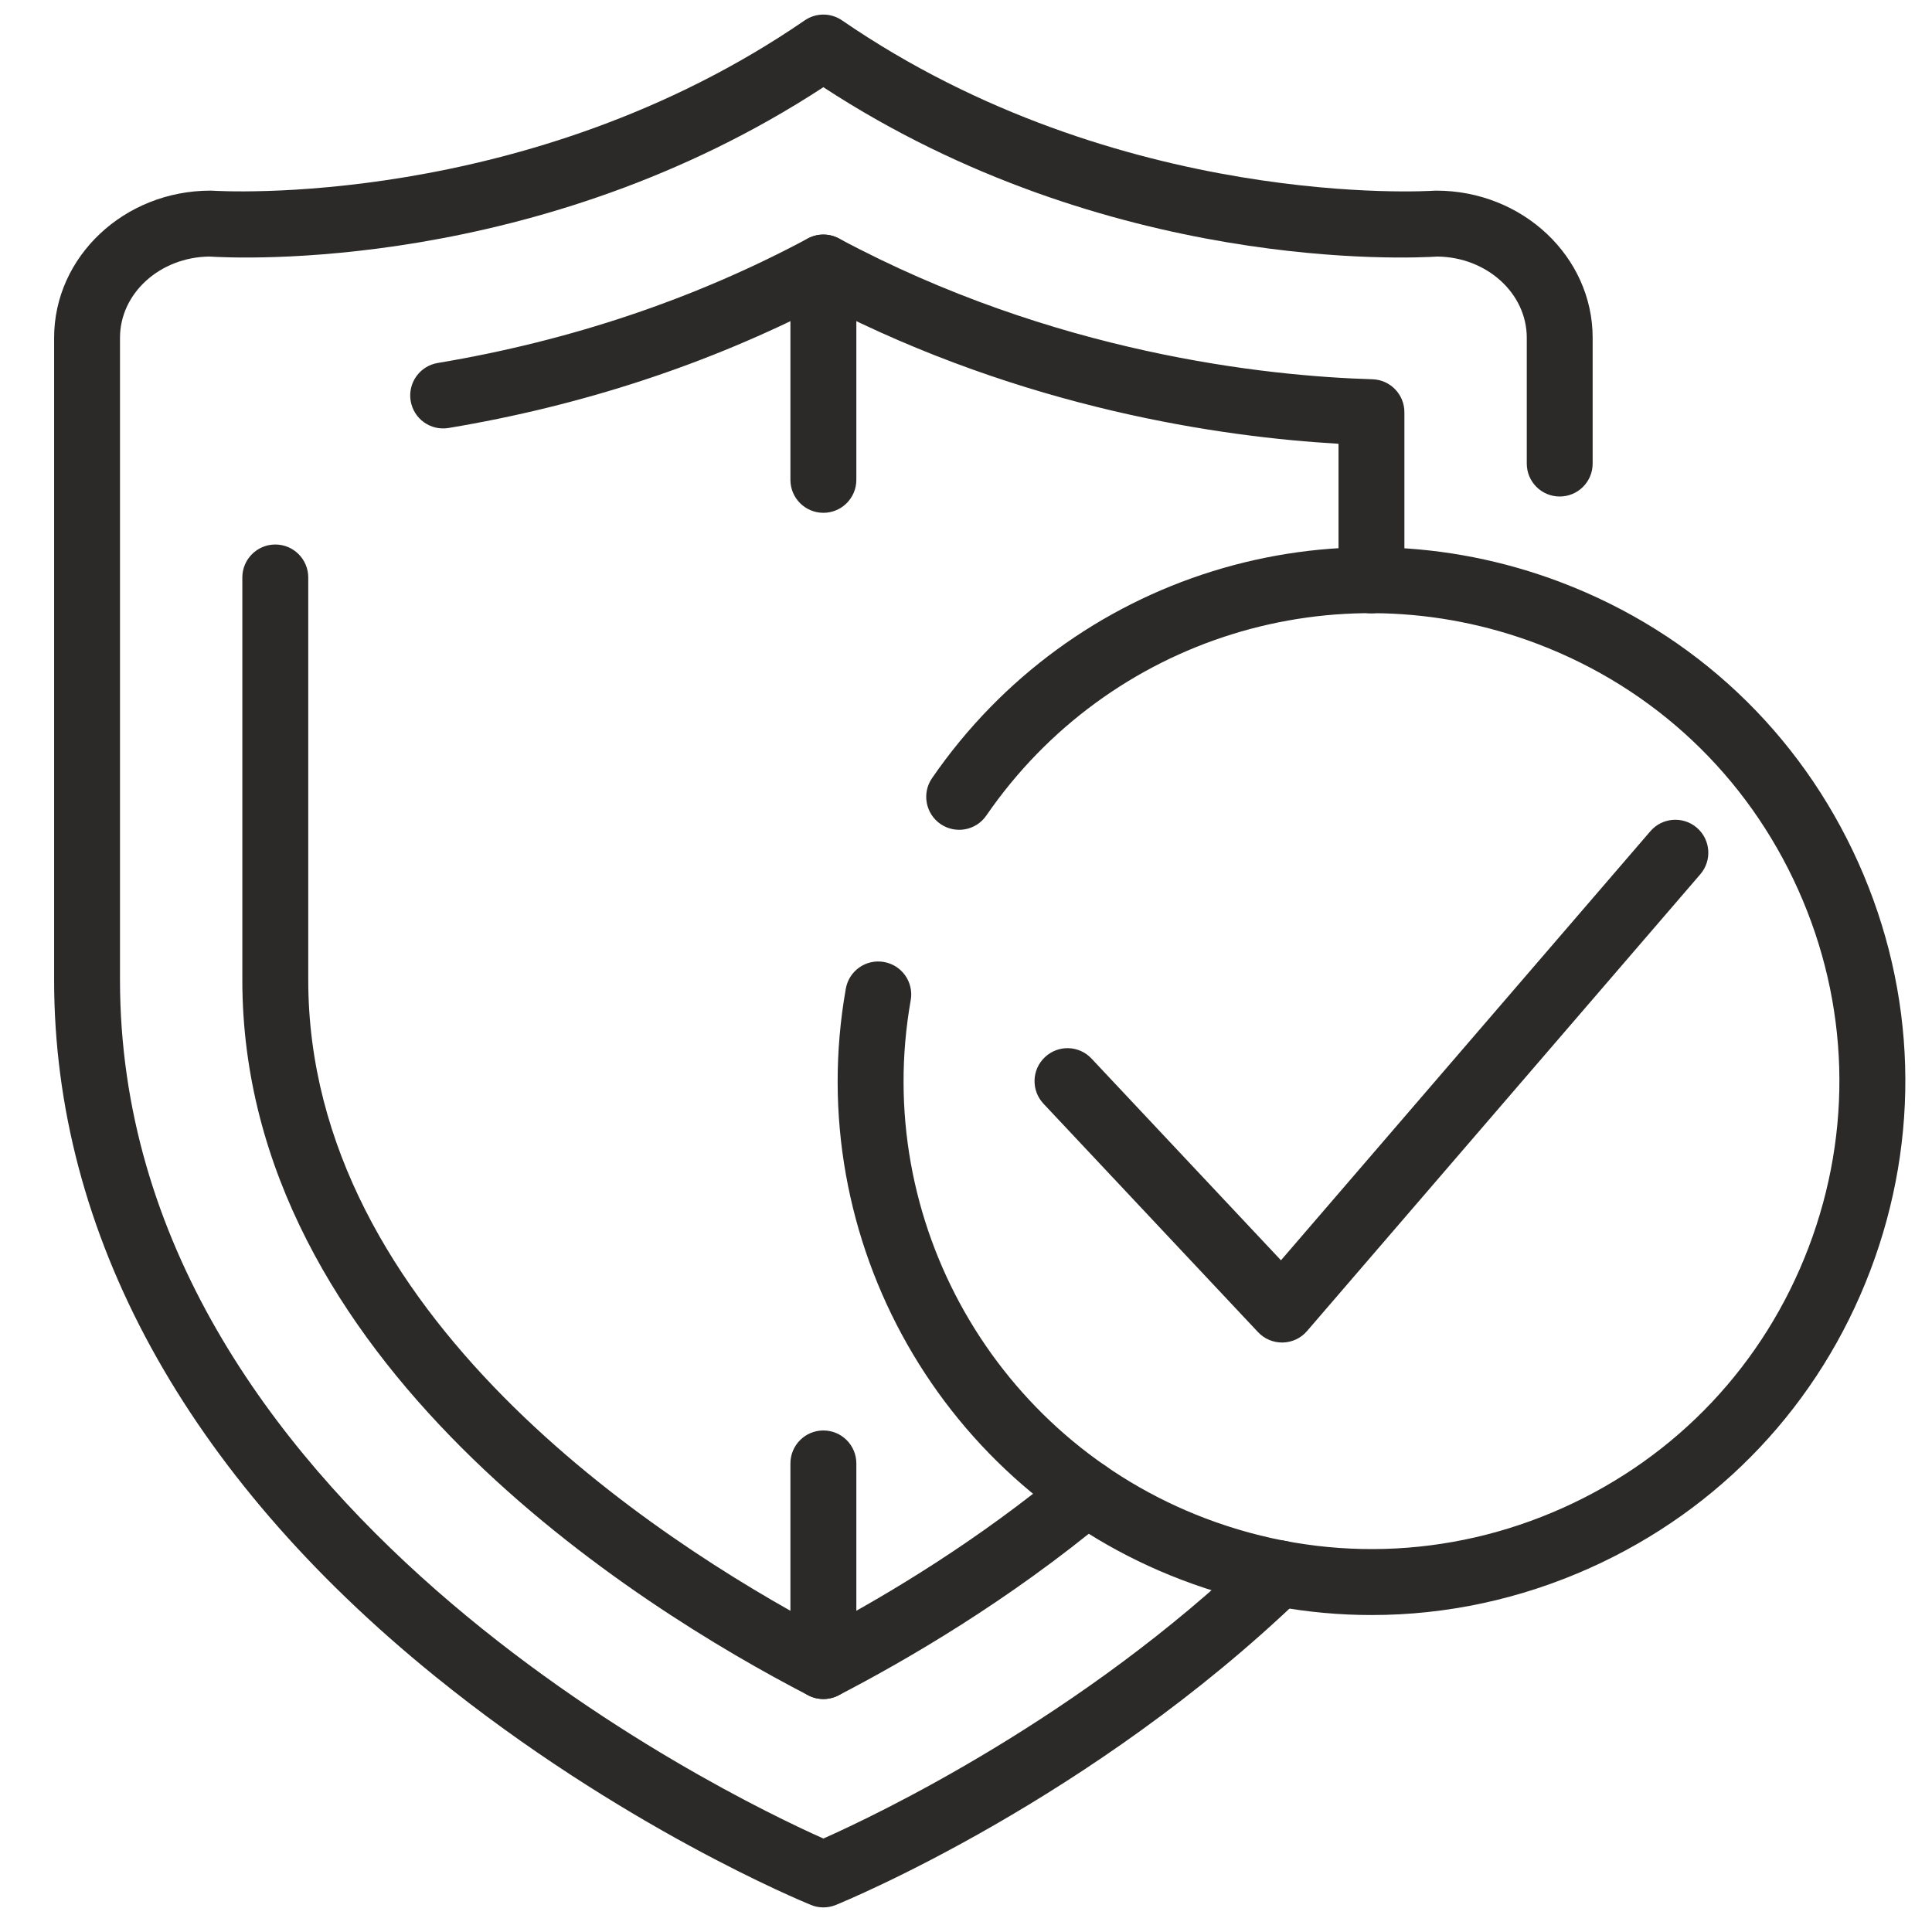 <?xml version="1.0" encoding="UTF-8"?>
<!DOCTYPE svg PUBLIC "-//W3C//DTD SVG 1.1//EN" "http://www.w3.org/Graphics/SVG/1.1/DTD/svg11.dtd">
<!-- Creator: CorelDRAW 2020 (64-Bit) -->
<svg xmlns="http://www.w3.org/2000/svg" xml:space="preserve" width="512px" height="512px" version="1.1" style="shape-rendering:geometricPrecision; text-rendering:geometricPrecision; image-rendering:optimizeQuality; fill-rule:evenodd; clip-rule:evenodd"
viewBox="0 0 512 512"
 xmlns:xlink="http://www.w3.org/1999/xlink"
 xmlns:xodm="http://www.corel.com/coreldraw/odm/2003">
 <defs>
  <style type="text/css">
   <![CDATA[
    .fil0 {fill:#2B2A29}
   ]]>
  </style>
 </defs>
 <g id="Слой_x0020_1">
  <g id="_2456590295120">
   <path class="fil0" d="M363.51 428c-16.98,0.01 -33.98,-3.09 -50.32,-9.31 -63.4,-24.09 -100.85,-89.99 -89.04,-156.68 0.84,-4.75 5.35,-7.92 10.12,-7.07 4.75,0.84 7.92,5.37 7.08,10.12 -10.35,58.44 22.48,116.18 78.04,137.3 30.95,11.77 64.62,10.79 94.82,-2.77 30.21,-13.56 53.32,-38.07 65.09,-69.02 11.77,-30.94 10.78,-64.62 -2.78,-94.82 -13.56,-30.21 -38.07,-53.32 -69.01,-65.09 -53.57,-20.37 -113.68,-1.68 -146.12,45.46 -2.73,3.98 -8.17,4.98 -12.15,2.25 -3.97,-2.74 -4.98,-8.18 -2.24,-12.15 37.03,-53.79 105.59,-75.13 166.72,-51.88 35.3,13.42 63.27,39.79 78.74,74.25 15.47,34.46 16.59,72.88 3.16,108.19 -13.42,35.31 -39.79,63.27 -74.25,78.74 -18.51,8.31 -38.16,12.49 -57.86,12.48z"/>
   <path class="fil0" d="M339.75 355.78c-2.4,0 -4.71,-0.99 -6.36,-2.75l-56.86 -60.54c-3.3,-3.52 -3.13,-9.04 0.39,-12.34 3.52,-3.31 9.04,-3.14 12.34,0.38l50.21 53.46 97.9 -113.71c3.15,-3.66 8.66,-4.06 12.32,-0.92 3.65,3.15 4.06,8.66 0.92,12.32l-104.24 121.07c-1.61,1.88 -3.95,2.98 -6.43,3.03l-0.19 0z"/>
   <path class="fil0" d="M218.21 505.48c-1.12,0 -2.25,-0.21 -3.3,-0.65 -2.04,-0.83 -50.55,-20.8 -99.77,-60.72 -65.95,-53.47 -100.8,-117.23 -100.8,-184.4l0 -170.2c0,-21.5 18.59,-38.99 41.45,-38.99l0.64 0.02c0.82,0.05 83.35,5.34 156.83,-45.14 2.98,-2.05 6.91,-2.05 9.89,0 73.48,50.48 156.01,45.21 156.84,45.14l0.63 -0.02c22.86,0 41.45,17.49 41.45,38.99l0 33.34c0,4.82 -3.9,8.73 -8.73,8.73 -4.83,0 -8.73,-3.91 -8.73,-8.73l0 -33.34c0,-11.79 -10.61,-21.39 -23.71,-21.52 -6.93,0.44 -87.16,4.49 -162.7,-44.88 -75.54,49.37 -155.79,45.32 -162.69,44.88 -13.1,0.13 -23.71,9.73 -23.71,21.52l0 170.2c0,138.96 161.17,216.28 186.41,227.52 13.81,-6.14 68.35,-31.99 114.63,-76.61 3.48,-3.34 9,-3.24 12.35,0.23 3.35,3.47 3.25,9 -0.22,12.35 -55.7,53.69 -120.73,80.52 -123.47,81.63 -1.06,0.43 -2.18,0.65 -3.29,0.65z"/>
   <path class="fil0" d="M218.21 450.26c-1.38,0 -2.76,-0.33 -4.02,-0.98 -45.09,-23.34 -149.97,-88.54 -149.97,-189.57l0 -106.67c0,-4.83 3.91,-8.74 8.74,-8.74 4.83,0 8.73,3.92 8.73,8.74l0 106.67c0,88.66 92.38,148.46 136.51,171.95 17.16,-9.13 41.05,-23.45 64.19,-42.73 3.71,-3.09 9.22,-2.59 12.3,1.12 3.09,3.71 2.59,9.22 -1.12,12.3 -26.22,21.84 -53.27,37.57 -71.35,46.93 -1.26,0.65 -2.63,0.98 -4.01,0.98z"/>
   <path class="fil0" d="M363.45 162.54c-4.83,0 -8.73,-3.91 -8.73,-8.73l0 -36.21c-30.97,-1.78 -83.13,-9.26 -136.52,-36.83 -30.5,15.76 -63.88,26.74 -99.31,32.65 -4.81,0.79 -9.26,-2.42 -10.06,-7.18 -0.79,-4.76 2.42,-9.26 7.18,-10.05 35.15,-5.87 68.15,-16.97 98.07,-32.99 2.58,-1.38 5.67,-1.38 8.25,0 56.9,30.47 113,36.46 141.38,37.31 4.72,0.14 8.47,4.01 8.47,8.73l0 44.56c0,4.83 -3.91,8.74 -8.73,8.74z"/>
   <path class="fil0" d="M218.21 135.9c-4.83,0 -8.74,-3.91 -8.74,-8.73l0 -56.27c0,-4.82 3.91,-8.73 8.73,-8.73 4.83,0 8.74,3.91 8.74,8.73l0 56.27c0,4.82 -3.91,8.73 -8.73,8.73z"/>
   <path class="fil0" d="M218.21 450.26c-4.83,0 -8.74,-3.91 -8.74,-8.74l0 -53.69c0,-4.83 3.91,-8.74 8.73,-8.74 4.83,0 8.74,3.91 8.74,8.74l0 53.69c0,4.83 -3.91,8.74 -8.73,8.74z"/>
  </g>
 </g>
</svg>
